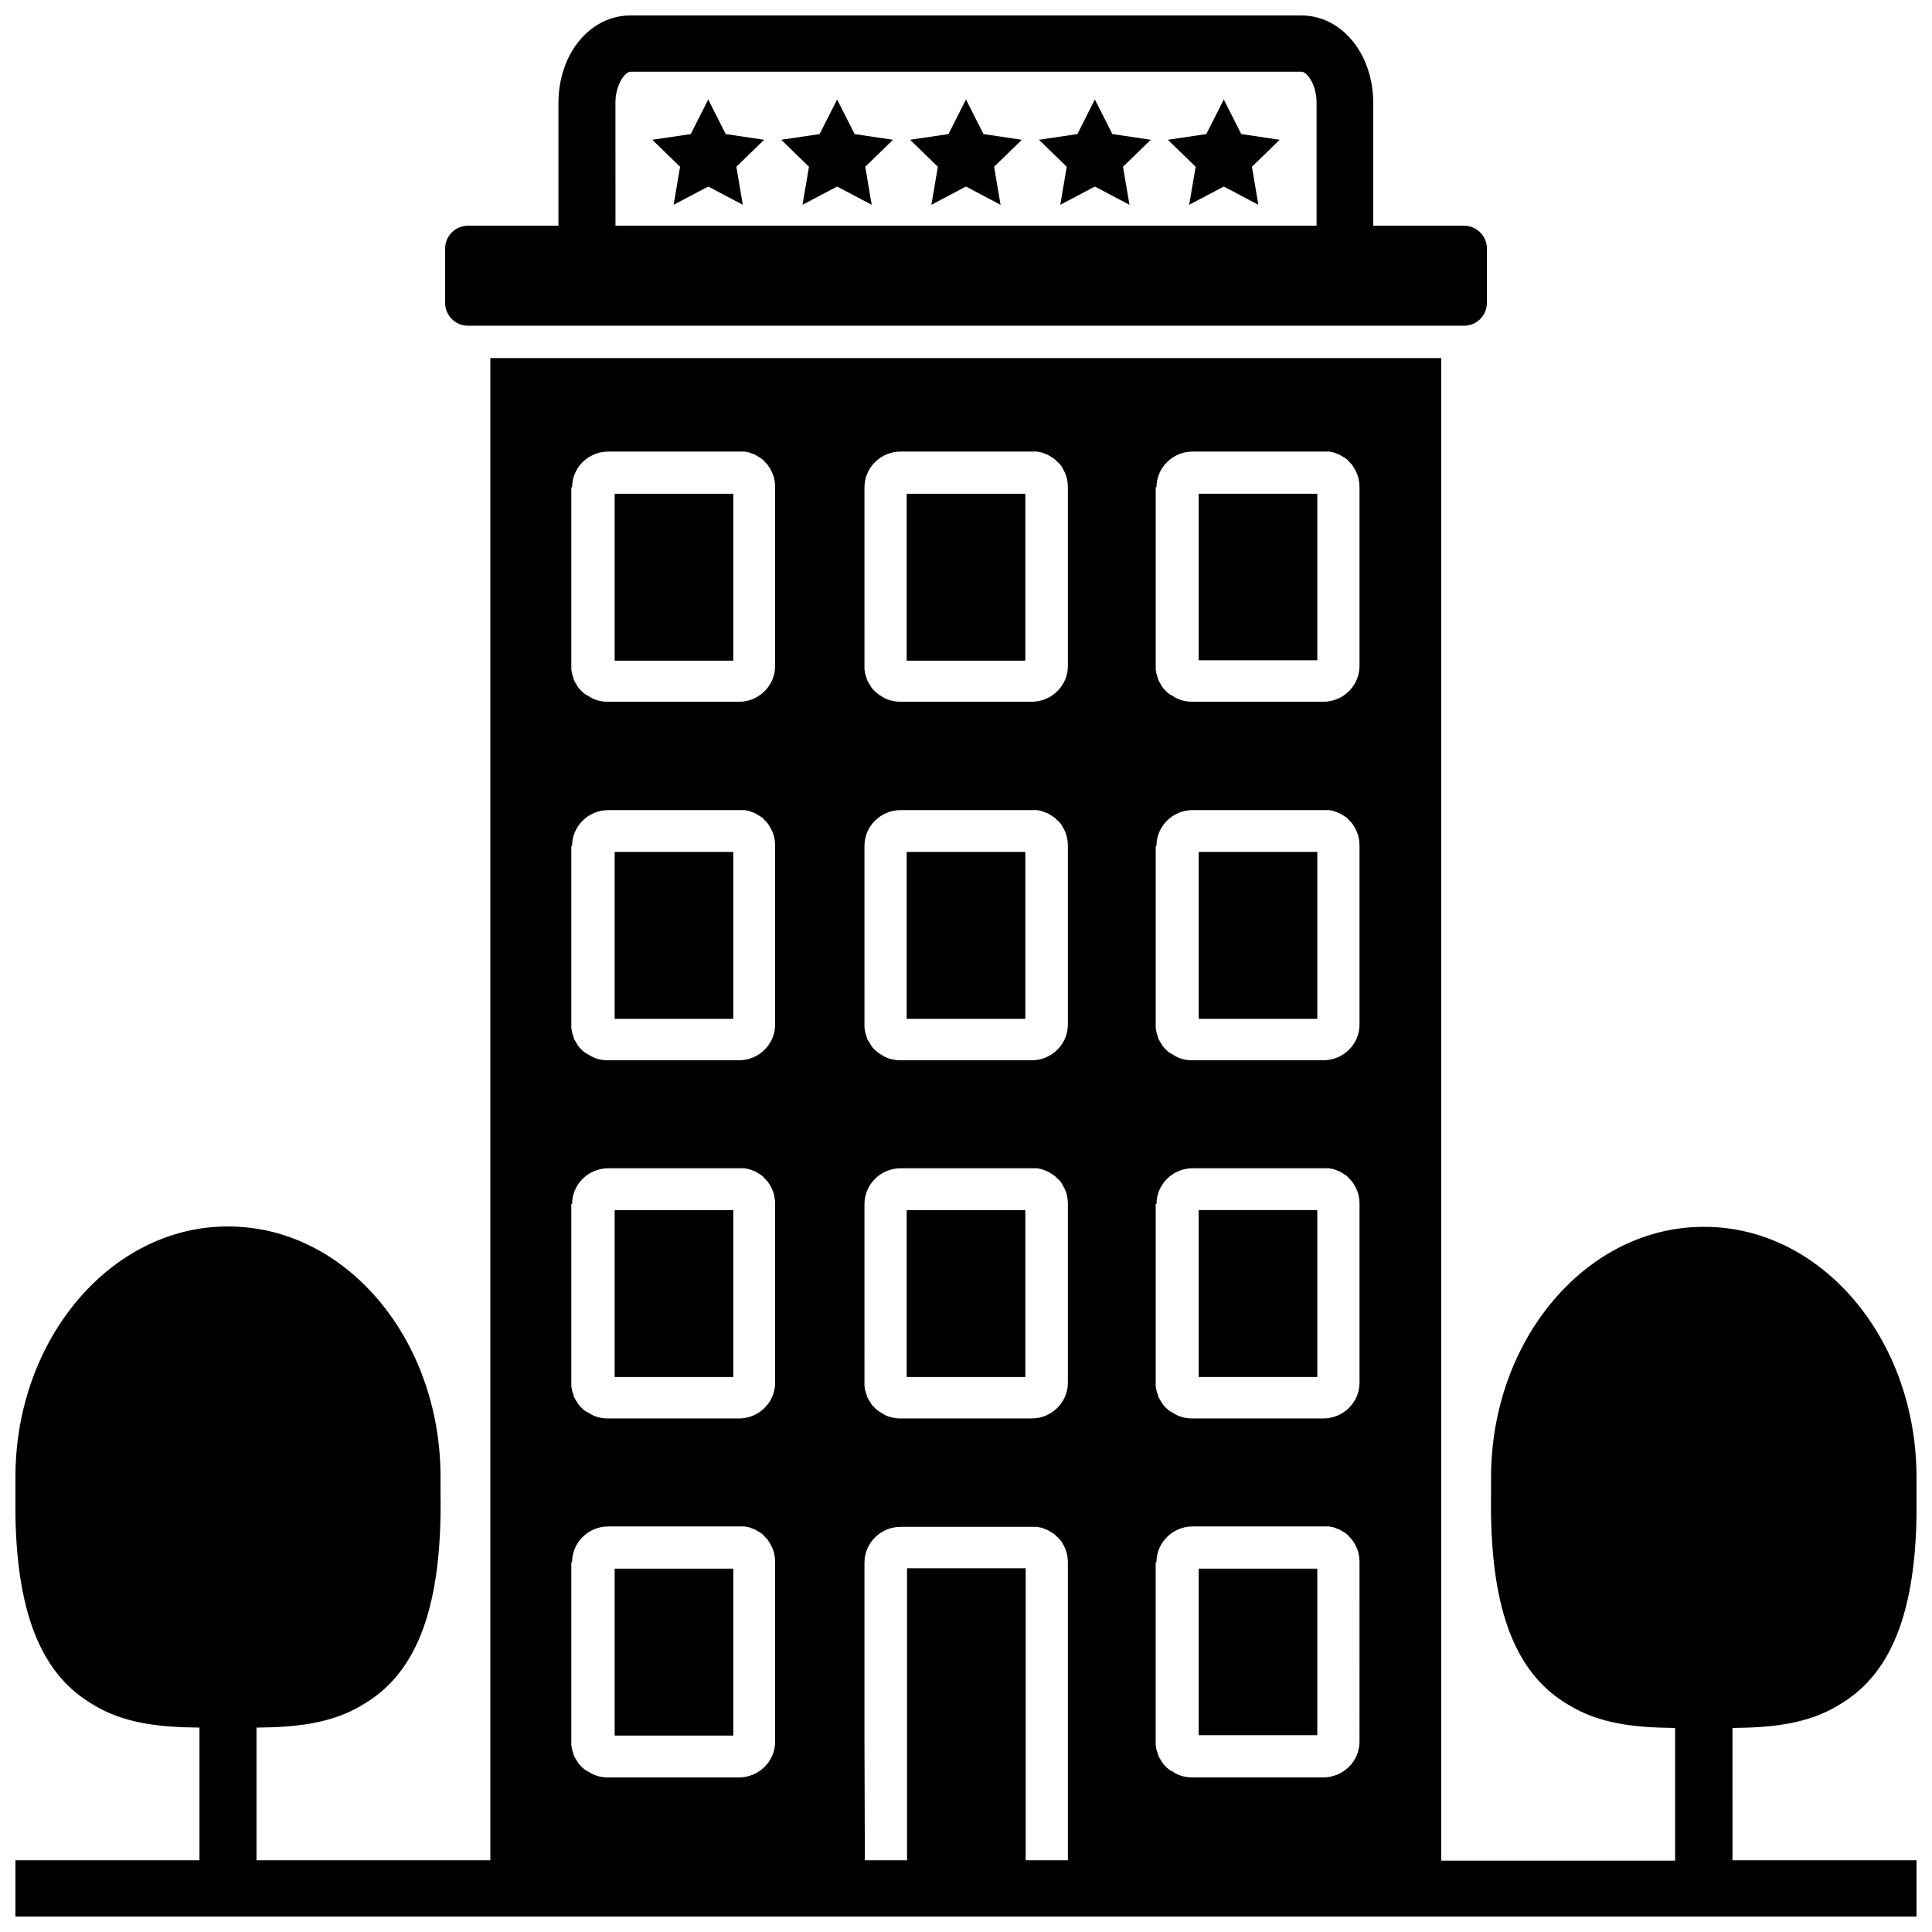 <?xml version="1.0" encoding="UTF-8"?>
<!-- Uploaded to: SVG Repo, www.svgrepo.com, Generator: SVG Repo Mixer Tools -->
<svg width="800px" height="800px" version="1.1" viewBox="144 144 512 512" xmlns="http://www.w3.org/2000/svg">
 <defs>
  <clipPath id="b">
   <path d="m261 148.09h278v82.906h-278z"/>
  </clipPath>
  <clipPath id="a">
   <path d="m148.09 238h503.81v413.9h-503.81z"/>
  </clipPath>
 </defs>
 <path d="m384.28 464.69h31.438v44.234h-31.438z"/>
 <path d="m384.28 369.77h31.438v44.234h-31.438z"/>
 <path d="m306.89 274.85h31.438v44.234h-31.438z"/>
 <path d="m306.89 464.69h31.438v44.234h-31.438z"/>
 <path d="m306.89 369.77h31.438v44.234h-31.438z"/>
 <path d="m493.1 603.84v-44.133h-31.438v44.133z"/>
 <path d="m384.28 274.85h31.438v44.234h-31.438z"/>
 <path d="m493.1 318.98v-44.133h-31.438v44.133z"/>
 <path d="m493.1 508.92v-44.234h-31.438v44.234z"/>
 <path d="m306.89 559.71h31.438v44.234h-31.438z"/>
 <path d="m493.1 414v-44.234h-31.438v44.234z"/>
 <g clip-path="url(#b)">
  <path d="m268 230.32h264c3.324 0 6.047-2.719 6.047-6.047v-14.41c0-3.324-2.719-6.047-6.047-6.047h-24.082v-32.543c0-13-8.363-23.176-19.043-23.176h-177.84c-10.68 0-19.043 10.176-19.043 23.176v32.547h-23.984c-3.324 0-6.047 2.719-6.047 6.047v14.41c0 3.32 2.723 6.043 6.047 6.043zm39.098-59.047c0-5.141 2.719-8.262 3.93-8.262h177.95c1.211 0 3.93 3.125 3.93 8.262v32.547h-185.8z"/>
 </g>
 <path d="m336.32 179.53-4.633-9.168-4.637 9.168-10.176 1.512 7.356 7.152-1.715 10.078 9.172-4.836 9.168 4.836-1.715-10.078 7.356-7.152z"/>
 <path d="m370.48 179.53-4.637-9.168-4.633 9.168-10.18 1.512 7.356 7.152-1.711 10.078 9.168-4.836 9.168 4.836-1.711-10.078 7.356-7.152z"/>
 <path d="m404.63 179.53-4.633-9.168-4.637 9.168-10.176 1.512 7.356 7.152-1.715 10.078 9.172-4.836 9.168 4.836-1.715-10.078 7.356-7.152z"/>
 <path d="m438.79 179.53-4.637-9.168-4.633 9.168-10.18 1.512 7.356 7.152-1.711 10.078 9.168-4.836 9.168 4.836-1.711-10.078 7.356-7.152z"/>
 <path d="m472.95 179.53-4.633-9.168-4.637 9.168-10.176 1.512 7.356 7.152-1.715 10.078 9.172-4.836 9.168 4.836-1.715-10.078 7.359-7.152z"/>
 <g clip-path="url(#a)">
  <path d="m603.13 601.93c10.379-0.102 20.152-1.008 28.617-6.348 14.309-8.566 20.656-26.398 20.152-56.023v-4.031c0-36.676-25.191-66.402-56.227-66.402h-0.199c-31.035 0-56.324 29.824-56.324 66.402v4.031c-0.504 29.625 5.844 47.457 20.152 56.023 8.465 5.34 18.238 6.246 28.617 6.348v35.164h-61.973v-398.21h-252v398.11l-61.969 0.004v-35.164c10.379-0.102 20.152-1.008 28.617-6.348 14.309-8.566 20.656-26.398 20.152-56.023v-4.031c0-36.676-25.191-66.402-56.227-66.402l-0.199-0.004c-30.934 0-56.227 29.824-56.227 66.402v4.031c-0.504 29.625 5.844 47.457 20.152 56.023 8.465 5.34 18.238 6.246 28.617 6.348v35.164l-48.77 0.004v14.91h503.81v-14.914h-48.77zm-152.65-328.79c0-5.238 4.332-9.473 9.574-9.473h34.762 0.605 0.402 0.402c0.203 0 0.301 0.102 0.504 0.102s0.301 0.102 0.504 0.102 0.402 0.102 0.605 0.203c0.402 0.102 0.707 0.301 1.109 0.402 0.301 0.203 0.707 0.402 1.008 0.605 0.203 0.102 0.301 0.203 0.504 0.301 0.102 0.102 0.301 0.203 0.402 0.301 0.203 0.102 0.301 0.301 0.504 0.504 0.102 0.102 0.203 0.203 0.301 0.301 0.102 0.102 0.203 0.301 0.402 0.402 0 0 0 0.102 0.102 0.102 0.203 0.301 0.402 0.605 0.605 0.906 0.203 0.301 0.402 0.707 0.605 1.109 0.605 1.211 0.906 2.621 0.906 4.031v47.457c0 5.238-4.332 9.473-9.574 9.473h-34.762c-1.914 0-3.727-0.504-5.141-1.512-0.203-0.102-0.301-0.203-0.504-0.301h-0.102c-0.102-0.102-0.301-0.203-0.402-0.301-0.203-0.102-0.301-0.301-0.504-0.402-0.102-0.102-0.301-0.301-0.402-0.402-0.102-0.102-0.301-0.301-0.402-0.402-0.102-0.102-0.203-0.301-0.402-0.504-0.102-0.203-0.203-0.301-0.301-0.504-0.203-0.301-0.402-0.707-0.605-1.008-0.203-0.301-0.301-0.707-0.402-1.109-0.102-0.203-0.102-0.402-0.203-0.605-0.102-0.301-0.203-0.707-0.203-1.008 0-0.102-0.102-0.301-0.102-0.402v-0.402-0.504-47.457zm0 95.016c0-5.238 4.332-9.473 9.574-9.473h34.762 0.605 0.402 0.402c0.203 0 0.301 0.102 0.504 0.102s0.301 0.102 0.504 0.102 0.402 0.102 0.605 0.203c0.402 0.102 0.707 0.301 1.109 0.402 0.301 0.203 0.707 0.402 1.008 0.605 0.203 0.102 0.301 0.203 0.504 0.301 0.102 0.102 0.301 0.203 0.402 0.301 0.203 0.102 0.301 0.301 0.504 0.504 0.102 0.102 0.203 0.203 0.301 0.301 0.102 0.102 0.203 0.301 0.402 0.402 0 0 0 0.102 0.102 0.102 0.203 0.301 0.402 0.605 0.605 0.906 0.203 0.301 0.402 0.707 0.605 1.109 0.605 1.211 0.906 2.621 0.906 4.031v47.457c0 5.238-4.332 9.473-9.574 9.473h-34.762c-1.914 0-3.727-0.504-5.141-1.512-0.203-0.102-0.301-0.203-0.504-0.301h-0.102c-0.102-0.102-0.301-0.203-0.402-0.301-0.203-0.102-0.301-0.301-0.504-0.402-0.102-0.102-0.301-0.301-0.402-0.402-0.102-0.102-0.301-0.301-0.402-0.402-0.102-0.102-0.203-0.301-0.402-0.504-0.102-0.203-0.203-0.301-0.301-0.504-0.203-0.301-0.402-0.707-0.605-1.008-0.203-0.301-0.301-0.707-0.402-1.109-0.102-0.203-0.102-0.402-0.203-0.605-0.102-0.301-0.203-0.707-0.203-1.008 0-0.102-0.102-0.301-0.102-0.402v-0.402-0.504-47.457zm0 94.918c0-5.238 4.332-9.473 9.574-9.473h34.762 0.605 0.402 0.402c0.203 0 0.301 0.102 0.504 0.102s0.301 0.102 0.504 0.102 0.402 0.102 0.605 0.203c0.402 0.102 0.707 0.301 1.109 0.402 0.301 0.203 0.707 0.402 1.008 0.605 0.203 0.102 0.301 0.203 0.504 0.301 0.102 0.102 0.301 0.203 0.402 0.301 0.203 0.102 0.301 0.301 0.504 0.504 0.102 0.102 0.203 0.203 0.301 0.301 0.102 0.102 0.203 0.301 0.402 0.402 0 0 0 0.102 0.102 0.102 0.203 0.301 0.402 0.605 0.605 0.906s0.402 0.707 0.605 1.109c0.605 1.211 0.906 2.621 0.906 4.031v47.457c0 5.238-4.332 9.473-9.574 9.473h-34.762c-1.914 0-3.727-0.504-5.141-1.512-0.203-0.102-0.301-0.203-0.504-0.301h-0.102c-0.102-0.102-0.301-0.203-0.402-0.301-0.203-0.102-0.301-0.301-0.504-0.402-0.102-0.102-0.301-0.301-0.402-0.402-0.102-0.102-0.301-0.301-0.402-0.402-0.102-0.102-0.203-0.301-0.402-0.504-0.102-0.203-0.203-0.301-0.301-0.504-0.203-0.301-0.402-0.707-0.605-1.008-0.203-0.301-0.301-0.707-0.402-1.109-0.102-0.203-0.102-0.402-0.203-0.605-0.102-0.301-0.203-0.707-0.203-1.008 0-0.102-0.102-0.301-0.102-0.402v-0.402-0.504-47.457zm0 94.918c0-5.238 4.332-9.473 9.574-9.473h34.762 0.605 0.402 0.402c0.203 0 0.301 0.102 0.504 0.102s0.301 0.102 0.504 0.102 0.402 0.102 0.605 0.203c0.402 0.102 0.707 0.301 1.109 0.402 0.301 0.203 0.707 0.402 1.008 0.605 0.203 0.102 0.301 0.203 0.504 0.301 0.102 0.102 0.301 0.203 0.402 0.301 0.203 0.102 0.301 0.301 0.504 0.504 0.102 0.102 0.203 0.203 0.301 0.301 0.102 0.102 0.203 0.301 0.402 0.402 0 0 0 0.102 0.102 0.102 0.203 0.301 0.402 0.605 0.605 0.906s0.402 0.707 0.605 1.109c0.605 1.211 0.906 2.621 0.906 4.031l-0.004 47.664c0 5.238-4.332 9.473-9.574 9.473h-34.762c-1.914 0-3.727-0.504-5.141-1.512-0.203-0.102-0.301-0.203-0.504-0.301h-0.102c-0.102-0.102-0.301-0.203-0.402-0.301-0.203-0.102-0.301-0.301-0.504-0.402l-0.402-0.402c-0.102-0.102-0.301-0.301-0.402-0.402-0.102-0.102-0.203-0.301-0.402-0.504-0.102-0.203-0.203-0.301-0.301-0.504-0.203-0.301-0.402-0.707-0.605-1.008-0.203-0.301-0.301-0.707-0.402-1.109-0.102-0.203-0.102-0.402-0.203-0.605-0.102-0.301-0.203-0.707-0.203-1.008 0-0.102-0.102-0.301-0.102-0.402v-0.402-0.504-47.66zm-77.387-284.85c0-5.238 4.332-9.473 9.574-9.473h34.762 0.605 0.402 0.402c0.203 0 0.301 0.102 0.504 0.102s0.301 0.102 0.504 0.102 0.402 0.102 0.605 0.203c0.402 0.102 0.707 0.301 1.109 0.402 0.402 0.203 0.707 0.402 1.008 0.605 0.203 0.102 0.301 0.203 0.504 0.301 0.102 0.102 0.301 0.203 0.402 0.301 0.203 0.102 0.402 0.301 0.504 0.504 0.102 0.102 0.203 0.203 0.402 0.301 0.102 0.102 0.203 0.301 0.402 0.402 0 0 0 0.102 0.102 0.102 0.203 0.301 0.504 0.605 0.605 0.906 0.203 0.301 0.402 0.707 0.605 1.109 0.605 1.211 0.906 2.621 0.906 4.031v47.457c0 5.238-4.332 9.473-9.574 9.473h-34.762c-1.914 0-3.727-0.504-5.141-1.512-0.203-0.102-0.301-0.203-0.504-0.301-0.102-0.102-0.301-0.203-0.402-0.301-0.203-0.102-0.301-0.301-0.504-0.402-0.102-0.102-0.301-0.301-0.402-0.402-0.102-0.102-0.301-0.301-0.402-0.402-0.102-0.102-0.203-0.301-0.402-0.504-0.102-0.203-0.203-0.301-0.301-0.504-0.203-0.301-0.402-0.707-0.605-1.008-0.203-0.301-0.301-0.707-0.402-1.109-0.102-0.203-0.102-0.402-0.203-0.605-0.102-0.301-0.203-0.707-0.203-1.008 0-0.102 0-0.301-0.102-0.402v-0.402-0.504zm0 95.016c0-5.238 4.332-9.473 9.574-9.473h34.762 0.605 0.402 0.402c0.203 0 0.301 0.102 0.504 0.102s0.301 0.102 0.504 0.102 0.402 0.102 0.605 0.203c0.402 0.102 0.707 0.301 1.109 0.402 0.402 0.203 0.707 0.402 1.008 0.605 0.203 0.102 0.301 0.203 0.504 0.301 0.102 0.102 0.301 0.203 0.402 0.301 0.203 0.102 0.402 0.301 0.504 0.504 0.102 0.102 0.203 0.203 0.402 0.301 0.102 0.102 0.203 0.301 0.402 0.402 0 0 0 0.102 0.102 0.102 0.203 0.301 0.504 0.605 0.605 0.906 0.203 0.301 0.402 0.707 0.605 1.109 0.605 1.211 0.906 2.621 0.906 4.031v47.457c0 5.238-4.332 9.473-9.574 9.473h-34.762c-1.914 0-3.727-0.504-5.141-1.512-0.203-0.102-0.301-0.203-0.504-0.301-0.102-0.102-0.301-0.203-0.402-0.301-0.203-0.102-0.301-0.301-0.504-0.402-0.102-0.102-0.301-0.301-0.402-0.402-0.102-0.102-0.301-0.301-0.402-0.402-0.102-0.102-0.203-0.301-0.402-0.504-0.102-0.203-0.203-0.301-0.301-0.504-0.203-0.301-0.402-0.707-0.605-1.008-0.203-0.301-0.301-0.707-0.402-1.109-0.102-0.203-0.102-0.402-0.203-0.605-0.102-0.301-0.203-0.707-0.203-1.008 0-0.102 0-0.301-0.102-0.402v-0.402-0.504zm0 94.918c0-5.238 4.332-9.473 9.574-9.473h34.762 0.605 0.402 0.402c0.203 0 0.301 0.102 0.504 0.102s0.301 0.102 0.504 0.102 0.402 0.102 0.605 0.203c0.402 0.102 0.707 0.301 1.109 0.402 0.402 0.203 0.707 0.402 1.008 0.605 0.203 0.102 0.301 0.203 0.504 0.301 0.102 0.102 0.301 0.203 0.402 0.301 0.203 0.102 0.402 0.301 0.504 0.504 0.102 0.102 0.203 0.203 0.402 0.301 0.102 0.102 0.203 0.301 0.402 0.402 0 0 0 0.102 0.102 0.102 0.203 0.301 0.504 0.605 0.605 0.906 0.203 0.301 0.402 0.707 0.605 1.109 0.605 1.211 0.906 2.621 0.906 4.031v47.457c0 5.238-4.332 9.473-9.574 9.473h-34.762c-1.914 0-3.727-0.504-5.141-1.512-0.203-0.102-0.301-0.203-0.504-0.301-0.102-0.102-0.301-0.203-0.402-0.301-0.203-0.102-0.301-0.301-0.504-0.402-0.102-0.102-0.301-0.301-0.402-0.402-0.102-0.102-0.301-0.301-0.402-0.402-0.102-0.102-0.203-0.301-0.402-0.504-0.102-0.203-0.203-0.301-0.301-0.504-0.203-0.301-0.402-0.707-0.605-1.008-0.203-0.301-0.301-0.707-0.402-1.109-0.102-0.203-0.102-0.402-0.203-0.605-0.102-0.301-0.203-0.707-0.203-1.008 0-0.102 0-0.301-0.102-0.402v-0.402-0.504zm-77.484-189.93c0-5.238 4.332-9.473 9.574-9.473h34.762 0.605 0.402 0.402c0.203 0 0.301 0.102 0.504 0.102s0.301 0.102 0.504 0.102 0.402 0.102 0.605 0.203c0.402 0.102 0.805 0.301 1.109 0.402 0.301 0.203 0.707 0.402 1.008 0.605 0.203 0.102 0.301 0.203 0.504 0.301 0.102 0.102 0.301 0.203 0.402 0.301 0.203 0.102 0.301 0.301 0.504 0.504l0.301 0.301c0.102 0.102 0.203 0.301 0.402 0.402 0 0 0 0.102 0.102 0.102 0.203 0.301 0.402 0.605 0.605 0.906 0.203 0.301 0.402 0.707 0.605 1.109 0.605 1.211 0.906 2.621 0.906 4.031v47.457c0 5.238-4.332 9.473-9.574 9.473h-34.762c-1.914 0-3.629-0.504-5.141-1.512-0.203-0.102-0.301-0.203-0.504-0.301h-0.102c-0.102-0.102-0.301-0.203-0.402-0.301-0.203-0.102-0.301-0.301-0.504-0.402-0.102-0.102-0.301-0.301-0.402-0.402-0.102-0.102-0.301-0.301-0.402-0.402-0.102-0.102-0.203-0.301-0.402-0.504-0.203-0.203-0.203-0.301-0.301-0.504-0.203-0.301-0.402-0.707-0.605-1.008-0.203-0.301-0.301-0.707-0.402-1.109-0.102-0.203-0.102-0.402-0.203-0.605-0.102-0.301-0.203-0.707-0.203-1.008 0-0.102-0.102-0.301-0.102-0.402v-0.402-0.504-47.457zm0 95.016c0-5.238 4.332-9.473 9.574-9.473h34.762 0.605 0.402 0.402c0.203 0 0.301 0.102 0.504 0.102s0.301 0.102 0.504 0.102 0.402 0.102 0.605 0.203c0.402 0.102 0.805 0.301 1.109 0.402 0.301 0.203 0.707 0.402 1.008 0.605 0.203 0.102 0.301 0.203 0.504 0.301 0.102 0.102 0.301 0.203 0.402 0.301 0.203 0.102 0.301 0.301 0.504 0.504 0.102 0.102 0.203 0.203 0.301 0.301 0.102 0.102 0.203 0.301 0.402 0.402 0 0 0 0.102 0.102 0.102 0.203 0.301 0.402 0.605 0.605 0.906 0.203 0.301 0.402 0.707 0.605 1.109 0.605 1.211 0.906 2.621 0.906 4.031v47.457c0 5.238-4.332 9.473-9.574 9.473h-34.762c-1.914 0-3.629-0.504-5.141-1.512-0.203-0.102-0.301-0.203-0.504-0.301h-0.102c-0.102-0.102-0.301-0.203-0.402-0.301-0.203-0.102-0.301-0.301-0.504-0.402-0.102-0.102-0.301-0.301-0.402-0.402-0.102-0.102-0.301-0.301-0.402-0.402-0.102-0.102-0.203-0.301-0.402-0.504-0.102-0.203-0.203-0.301-0.301-0.504-0.203-0.301-0.402-0.707-0.605-1.008-0.203-0.301-0.301-0.707-0.402-1.109-0.102-0.203-0.102-0.402-0.203-0.605-0.102-0.301-0.203-0.707-0.203-1.008 0-0.102-0.102-0.301-0.102-0.402v-0.402-0.504-47.457zm0 94.918c0-5.238 4.332-9.473 9.574-9.473h34.762 0.605 0.402 0.402c0.203 0 0.301 0.102 0.504 0.102s0.301 0.102 0.504 0.102 0.402 0.102 0.605 0.203c0.402 0.102 0.805 0.301 1.109 0.402 0.301 0.203 0.707 0.402 1.008 0.605 0.203 0.102 0.301 0.203 0.504 0.301 0.102 0.102 0.301 0.203 0.402 0.301 0.203 0.102 0.301 0.301 0.504 0.504l0.301 0.301c0.102 0.102 0.203 0.301 0.402 0.402 0 0 0 0.102 0.102 0.102 0.203 0.301 0.402 0.605 0.605 0.906s0.402 0.707 0.605 1.109c0.605 1.211 0.906 2.621 0.906 4.031v47.457c0 5.238-4.332 9.473-9.574 9.473h-34.762c-1.914 0-3.629-0.504-5.141-1.512-0.203-0.102-0.301-0.203-0.504-0.301h-0.102c-0.102-0.102-0.301-0.203-0.402-0.301-0.203-0.102-0.301-0.301-0.504-0.402-0.102-0.102-0.301-0.301-0.402-0.402-0.102-0.102-0.301-0.301-0.402-0.402-0.102-0.102-0.203-0.301-0.402-0.504-0.102-0.203-0.203-0.301-0.301-0.504-0.203-0.301-0.402-0.707-0.605-1.008-0.203-0.301-0.301-0.707-0.402-1.109-0.102-0.203-0.102-0.402-0.203-0.605-0.102-0.301-0.203-0.707-0.203-1.008 0-0.102-0.102-0.301-0.102-0.402v-0.402-0.504-47.457zm0 94.918c0-5.238 4.332-9.473 9.574-9.473h34.762 0.605 0.402 0.402c0.203 0 0.301 0.102 0.504 0.102s0.301 0.102 0.504 0.102 0.402 0.102 0.605 0.203c0.402 0.102 0.805 0.301 1.109 0.402 0.301 0.203 0.707 0.402 1.008 0.605 0.203 0.102 0.301 0.203 0.504 0.301 0.102 0.102 0.301 0.203 0.402 0.301 0.203 0.102 0.301 0.301 0.504 0.504 0.102 0.102 0.203 0.203 0.301 0.301 0.102 0.102 0.203 0.301 0.402 0.402 0 0 0 0.102 0.102 0.102 0.203 0.301 0.402 0.605 0.605 0.906s0.402 0.707 0.605 1.109c0.605 1.211 0.906 2.621 0.906 4.031v47.664c0 5.238-4.332 9.473-9.574 9.473h-34.762c-1.914 0-3.629-0.504-5.141-1.512-0.203-0.102-0.301-0.203-0.504-0.301h-0.102c-0.102-0.102-0.301-0.203-0.402-0.301-0.203-0.102-0.301-0.301-0.504-0.402-0.102-0.102-0.301-0.301-0.402-0.402-0.102-0.102-0.301-0.301-0.402-0.402-0.102-0.102-0.203-0.301-0.402-0.504-0.102-0.203-0.203-0.301-0.301-0.504-0.203-0.301-0.402-0.707-0.605-1.008-0.203-0.301-0.301-0.707-0.402-1.109-0.102-0.203-0.102-0.402-0.203-0.605-0.102-0.301-0.203-0.707-0.203-1.008 0-0.102-0.102-0.301-0.102-0.402v-0.402-0.504-47.66zm77.484 47.562v-47.457c0-5.238 4.332-9.473 9.574-9.473h34.762 0.605 0.402 0.402c0.203 0 0.301 0.102 0.504 0.102s0.301 0.102 0.504 0.102 0.402 0.102 0.605 0.203c0.402 0.102 0.707 0.301 1.109 0.402 0.402 0.203 0.707 0.402 1.008 0.605 0.203 0.102 0.301 0.203 0.504 0.301 0.102 0.102 0.301 0.203 0.402 0.301 0.203 0.102 0.402 0.301 0.504 0.504 0.102 0.102 0.203 0.203 0.402 0.301 0.102 0.102 0.203 0.301 0.402 0.402 0 0 0 0.102 0.102 0.102 0.203 0.301 0.504 0.605 0.605 0.906 0.203 0.301 0.402 0.707 0.605 1.109 0.605 1.211 0.906 2.621 0.906 4.031v78.996h-11.184v-77.387h-31.438v77.387h-11.184z"/>
 </g>
</svg>